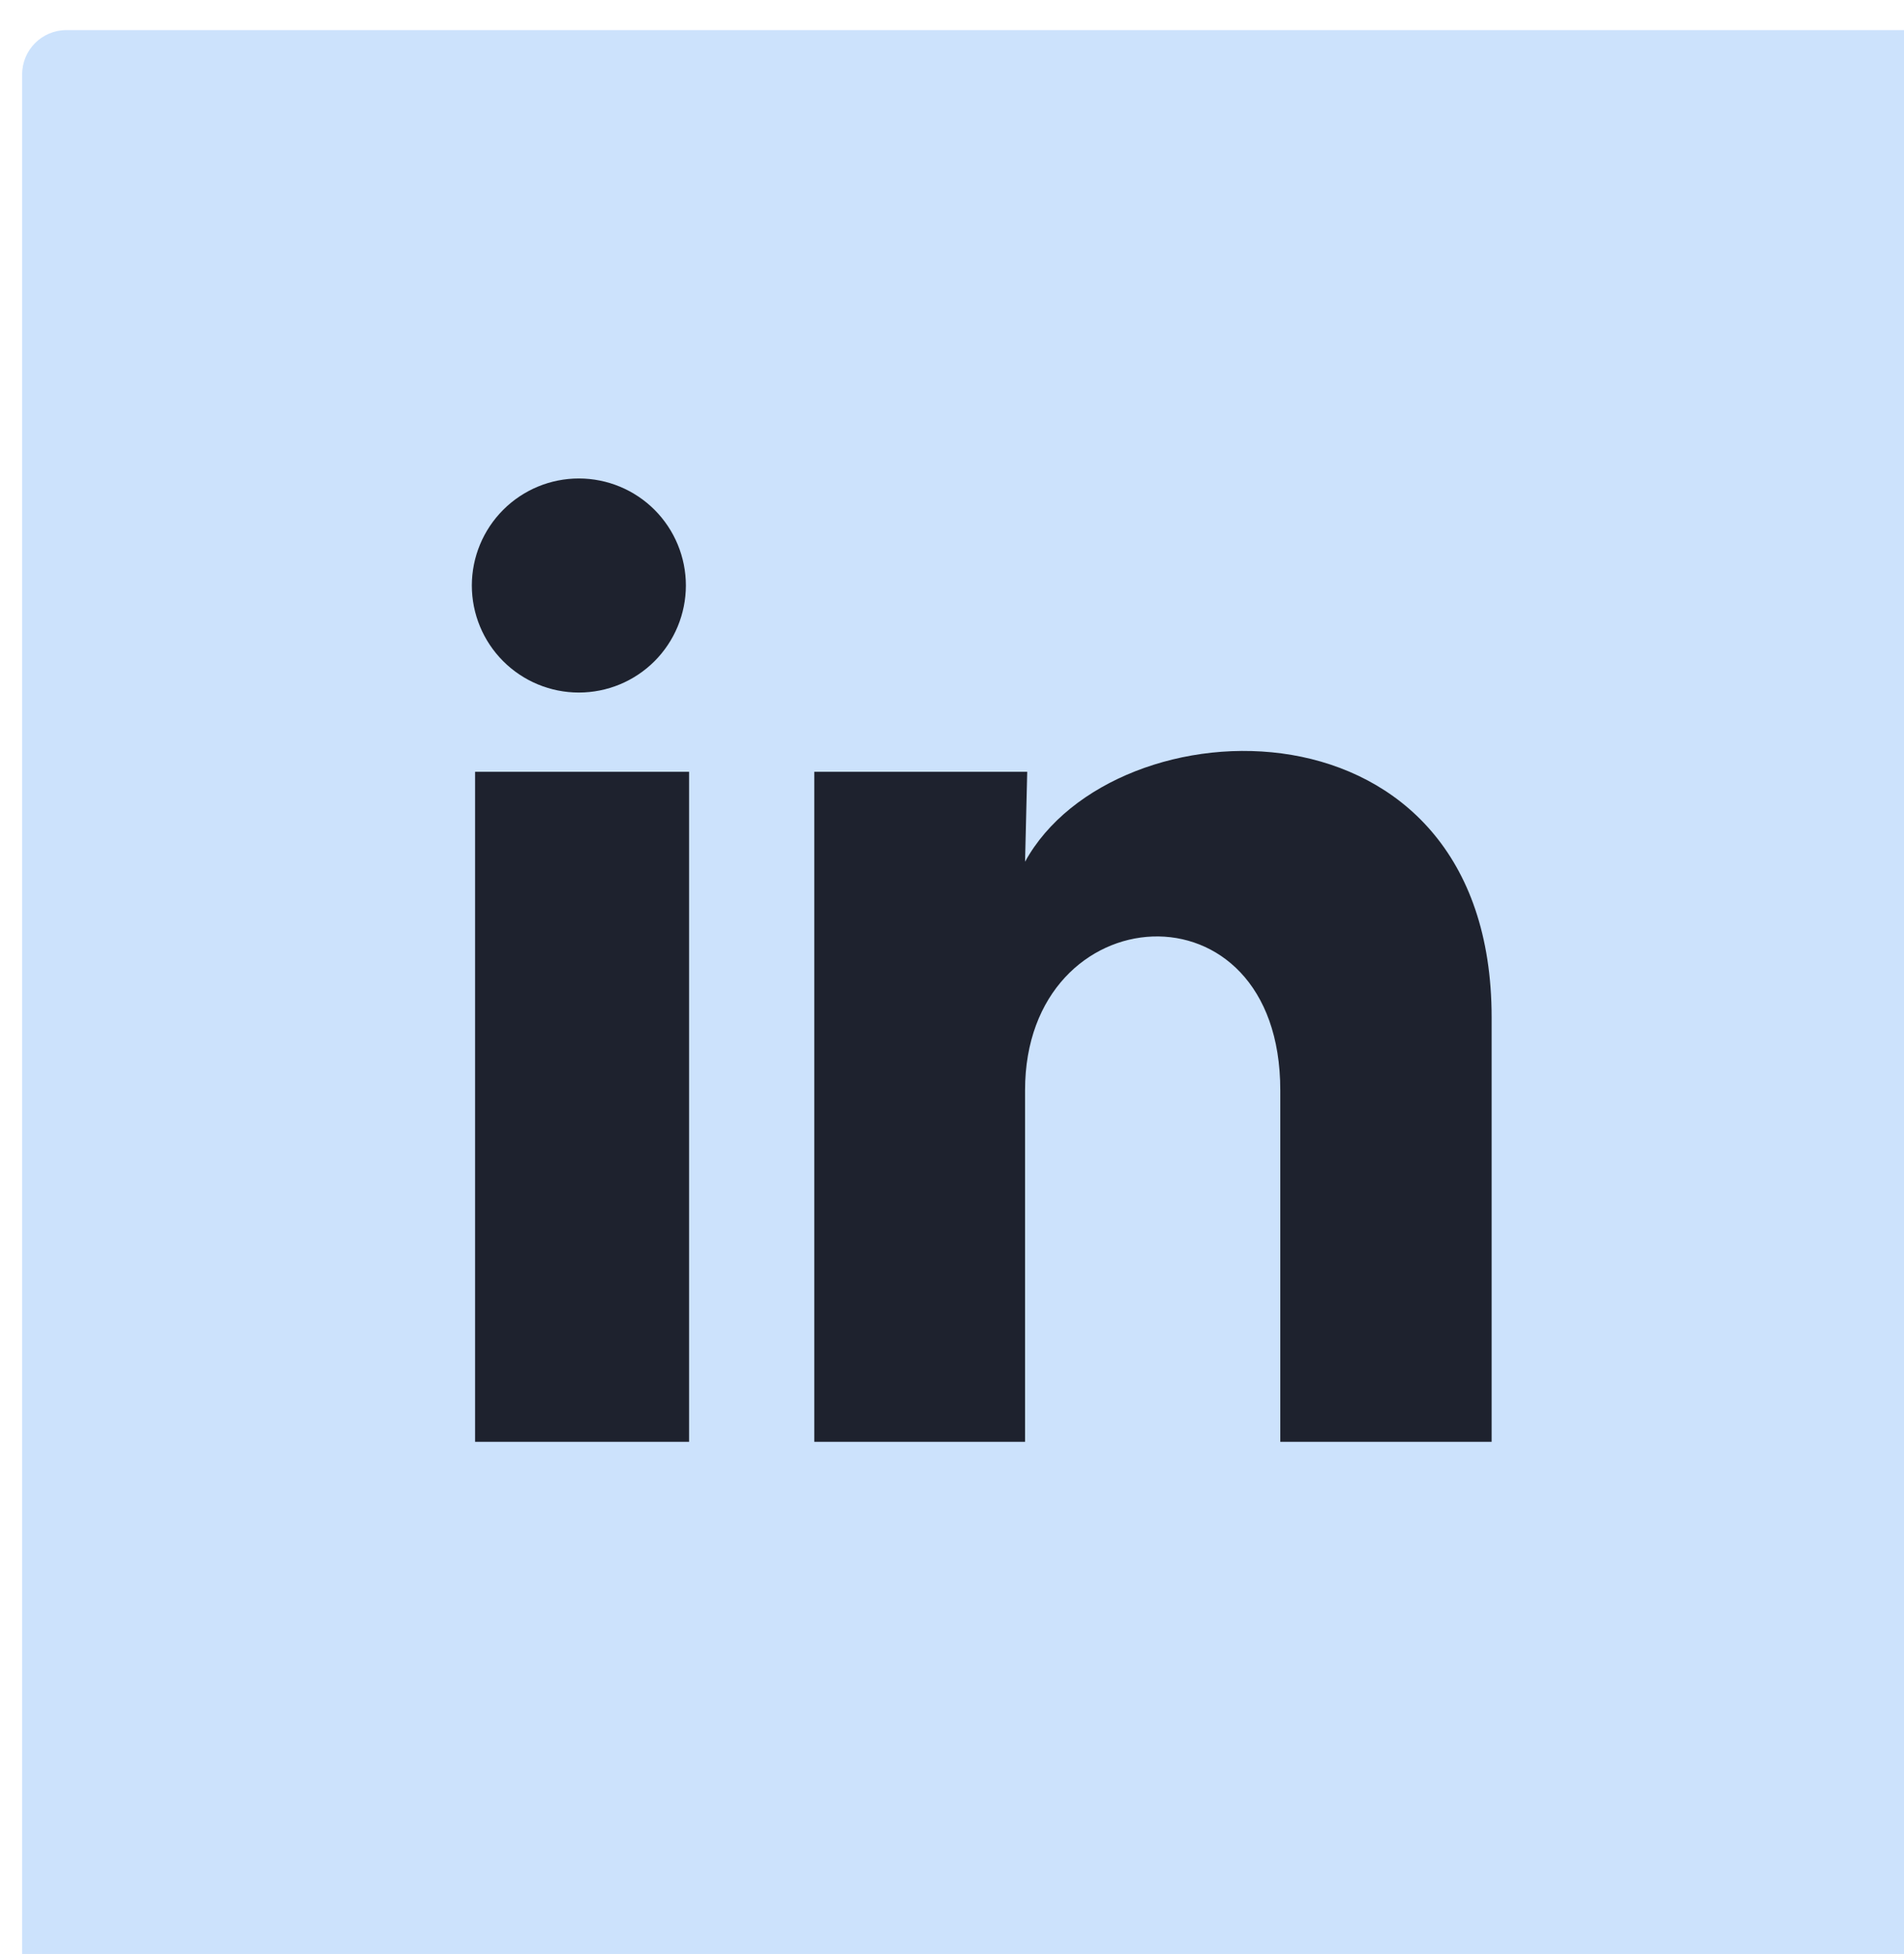 <svg width="77" height="79" viewBox="0 0 43 43" fill="none" xmlns="http://www.w3.org/2000/svg">
<rect x="0.5" y="0.121" width="76" height="78" rx="1" fill="#CCE2FC"/>
<path d="M15.49 12.662C15.489 13.303 15.234 13.918 14.781 14.371C14.328 14.824 13.713 15.078 13.072 15.078C12.431 15.078 11.816 14.823 11.363 14.369C10.91 13.916 10.656 13.301 10.656 12.66C10.657 12.019 10.912 11.405 11.365 10.952C11.818 10.499 12.433 10.244 13.074 10.245C13.715 10.245 14.33 10.5 14.783 10.953C15.236 11.407 15.49 12.022 15.49 12.662ZM15.562 16.867H10.729V31.996H15.562V16.867ZM23.199 16.867H18.39V31.996H23.15V24.057C23.15 19.635 28.914 19.224 28.914 24.057V31.996H33.687V22.414C33.687 14.958 25.156 15.236 23.15 18.898L23.199 16.867Z" fill="#1E222E"/>
</svg>
